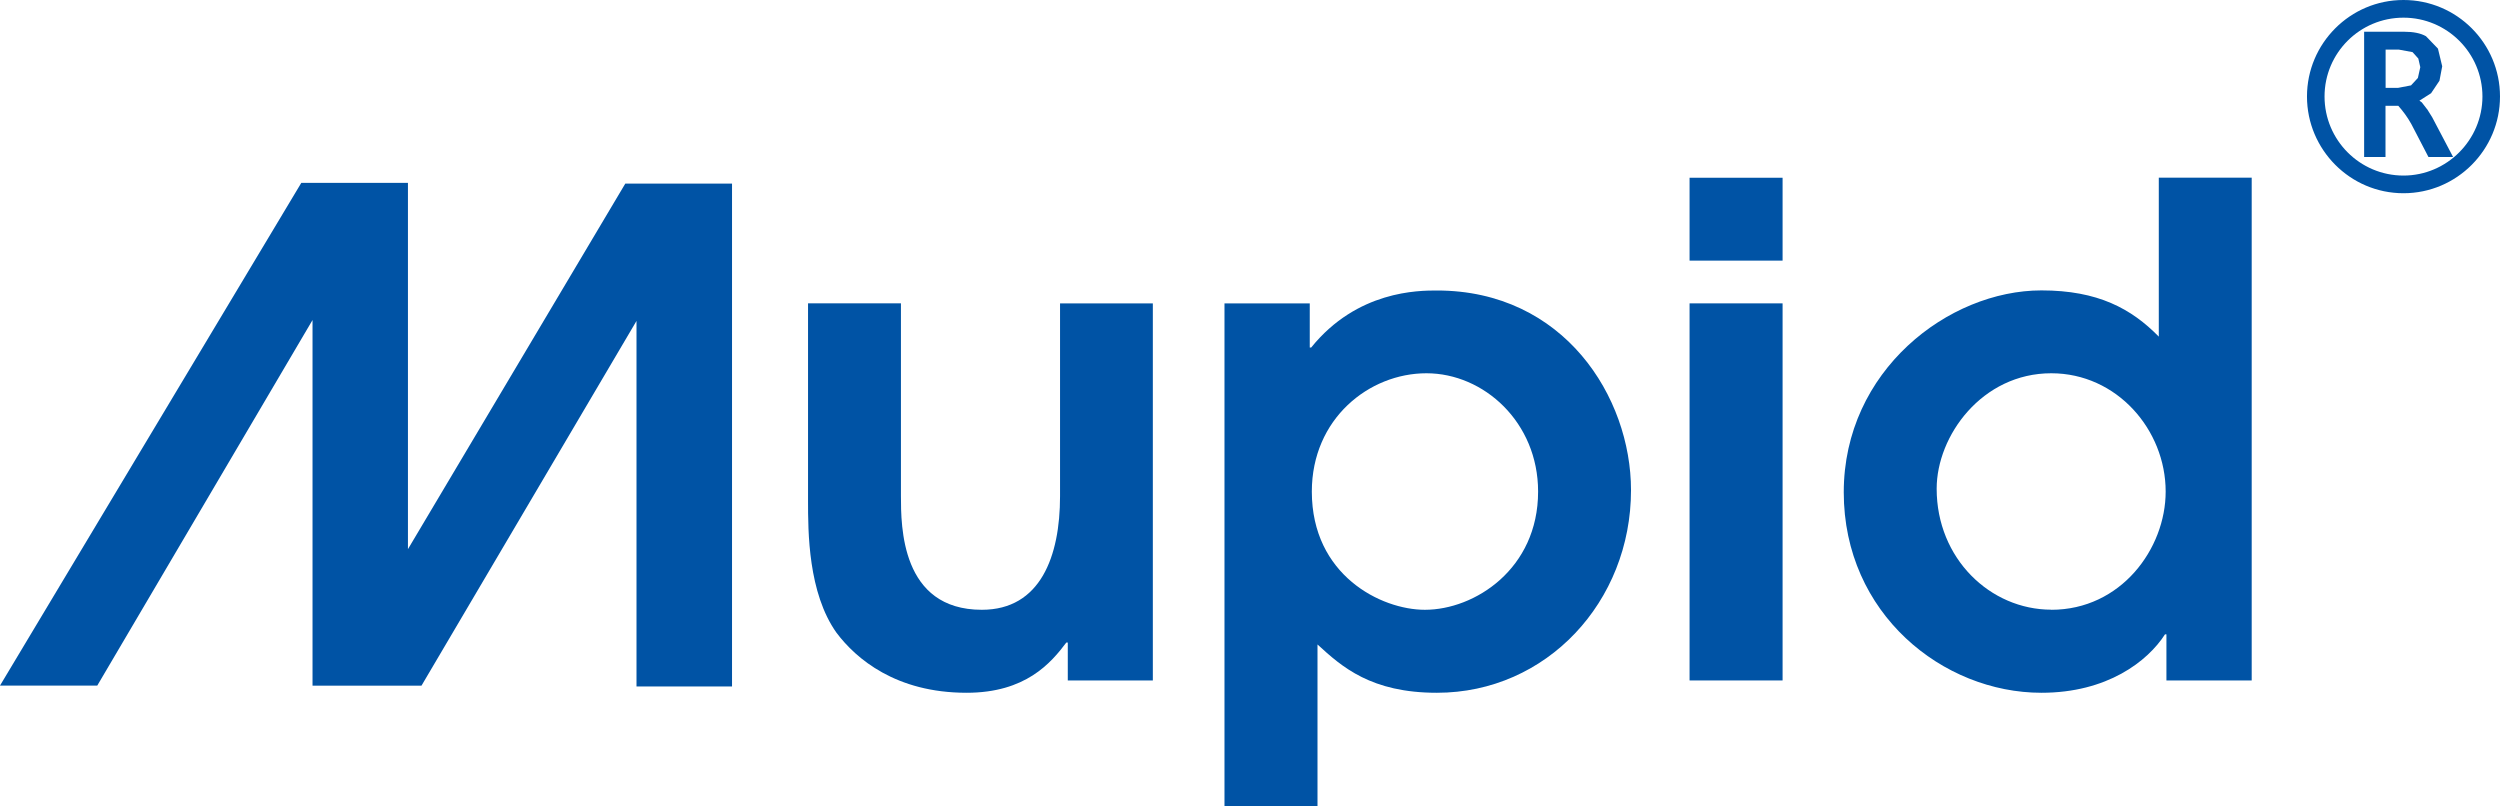 <?xml version="1.0" encoding="UTF-8"?>
<svg id="_レイヤー_1" data-name="レイヤー 1" xmlns="http://www.w3.org/2000/svg" width="229.26" height="73.93" viewBox="0 0 229.26 73.93">
  <defs>
    <style>
      .cls-1 {
        fill: #0053a5;
      }
    </style>
  </defs>
  <path class="cls-1" d="M105.72,27.82v34.58h-7.8v-3.48h-.13c-1.41,1.87-3.72,4.61-9.15,4.61-6.49,0-10.13-3.12-11.92-5.49-2.62-3.67-2.62-9.28-2.62-12.15v-18.07h8.52v17.64c0,2.8,0,10.46,7.42,10.46,5.38,0,7.17-4.91,7.17-10.41v-17.69h8.5Z"/>
  <path class="cls-1" d="M112.29,27.82h7.82v4.05h.13c4.22-5.23,9.86-5.23,11.53-5.23,11.66,0,17.8,9.78,17.8,18.31,0,10.23-7.74,18.58-17.8,18.58-6.03,0-8.71-2.37-10.95-4.43v14.83h-8.53V27.82ZM130.67,55.92c4.56,0,10.38-3.74,10.38-10.84,0-6.36-4.98-10.85-10.24-10.85s-10.51,4.17-10.51,10.85c0,7.66,6.34,10.84,10.37,10.84"/>
  <path class="cls-1" d="M154.94,27.82h8.53v34.58h-8.53V27.82ZM154.94,16.3h8.53v7.6h-8.53v-7.6Z"/>
  <path class="cls-1" d="M206.49,62.4h-7.82v-4.23h-.13c-1.59,2.48-5.31,5.36-11.33,5.36-9.03,0-18.13-7.24-18.13-18.39s9.61-18.51,18.13-18.51c5.18,0,8.25,1.68,10.76,4.24v-14.58h8.52v46.1ZM188.11,55.92c6.39,0,10.49-5.6,10.49-10.84,0-5.67-4.48-10.85-10.49-10.85-6.35,0-10.51,5.73-10.51,10.59,0,6.41,4.92,11.09,10.51,11.09"/>
  <polygon class="cls-1" points="0 62.87 8.92 62.87 28.66 29.35 28.66 62.88 38.65 62.88 58.37 29.43 58.37 62.95 67.13 62.95 67.13 16.84 57.34 16.84 37.41 50.36 37.41 16.77 27.63 16.77 0 62.87"/>
  <path class="cls-1" d="M220.41,0c-4.89,0-8.85,3.98-8.85,8.85s3.96,8.87,8.85,8.87,8.85-3.99,8.85-8.87-3.96-8.85-8.85-8.85M220.41,16.1c-4,0-7.24-3.25-7.24-7.25s3.24-7.23,7.24-7.23,7.24,3.25,7.24,7.23-3.26,7.25-7.24,7.25"/>
  <path class="cls-1" d="M222.56,10l-.47-.61s-.11-.09-.22-.16c.42-.26,1.07-.68,1.07-.68l.77-1.15.25-1.32-.39-1.62-1.1-1.14c-.48-.27-1.14-.41-2.01-.41h-3.66v11.49h1.96v-4.7h1.17c.39.44.84,1.02,1.2,1.68l1.57,3.02h2.26l-1.92-3.65-.47-.75ZM218.76,4.55h1.23l1.25.23.53.59.18.79-.22.99-.63.68-1.2.23h-1.13v-3.51Z"/>
</svg>